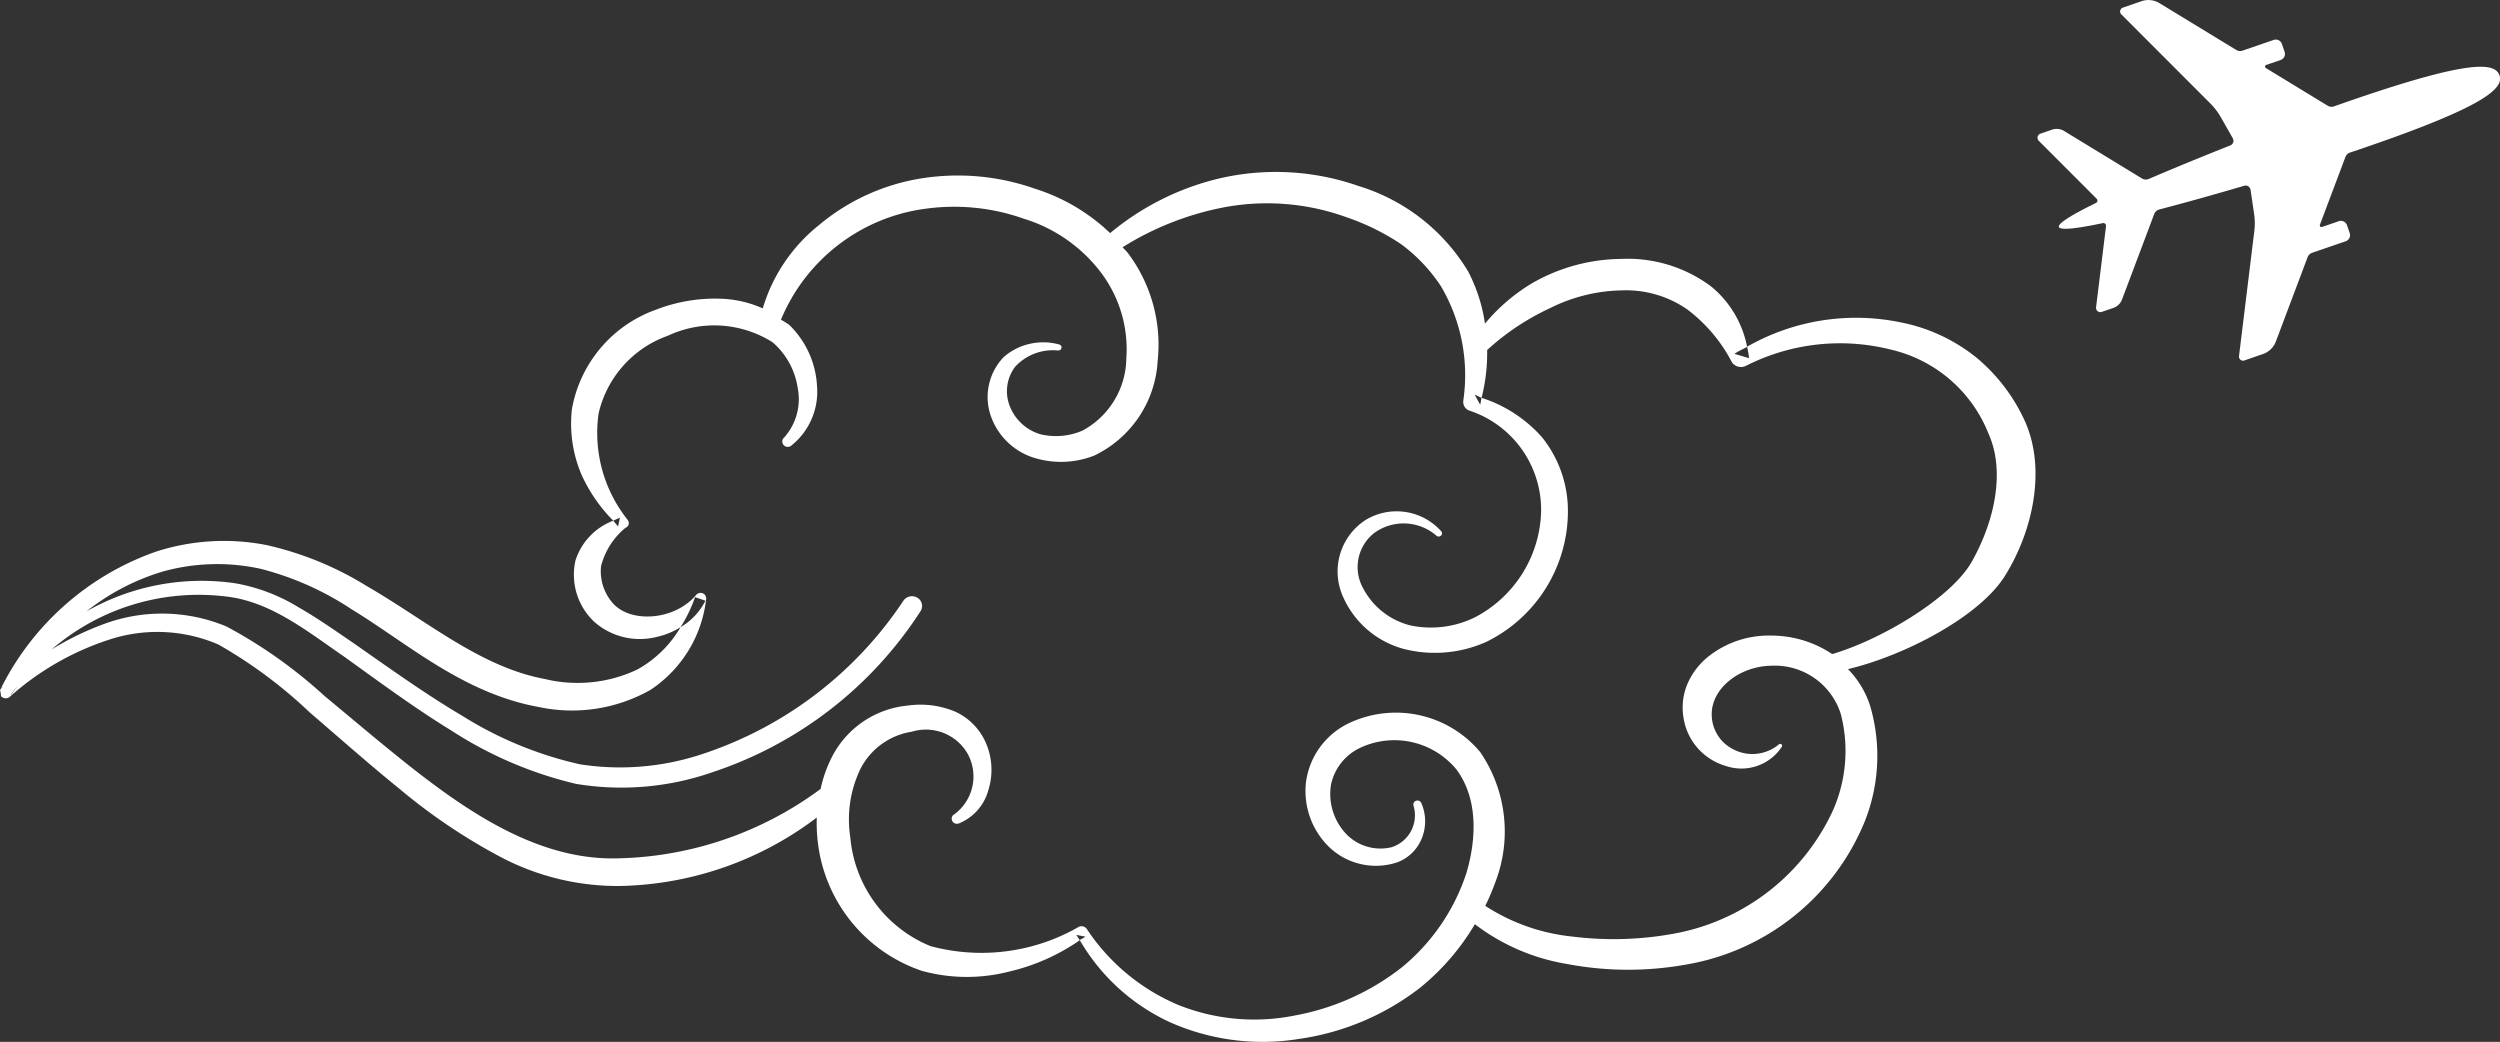 <svg xmlns="http://www.w3.org/2000/svg" width="134.497" height="56.051" viewBox="0 0 134.497 56.051">
  <rect x="0" y="0" width="134.497" height="56.051" fill="#333333" stroke="none"/>
  <path id="Path_37109" data-name="Path 37109" d="M-121.8-468.633c-.237-.687-1.587-.846-7.941,1.342q-.469.161-.954.334a.407.407,0,0,1-.345-.037l-3.325-2.027a.091.091,0,0,1,.018-.164l.775-.266a.348.348,0,0,0,.216-.443l-.145-.422a.348.348,0,0,0-.442-.216l-1.67.575a.412.412,0,0,1-.348-.038l-4.133-2.519a1.135,1.135,0,0,0-.962-.1l-1,.345a.219.219,0,0,0-.083.363l4.787,4.79a3.53,3.53,0,0,1,.567.744l.643,1.132a.269.269,0,0,1-.135.383c-1.5.595-3.018,1.217-4.376,1.8a.4.4,0,0,1-.364-.014l-4.2-2.562a.771.771,0,0,0-.652-.07l-.624.215a.232.232,0,0,0-.089.382l3.12,3.122a.144.144,0,0,1-.054.229c-1.266.619-2.047,1.093-1.981,1.286s.974.086,2.353-.206a.145.145,0,0,1,.183.147l-.537,4.381a.231.231,0,0,0,.305.247l.624-.214a.772.772,0,0,0,.47-.458l1.734-4.606a.4.4,0,0,1,.278-.235c1.431-.374,3.009-.817,4.558-1.273a.269.269,0,0,1,.343.219l.189,1.288a3.515,3.515,0,0,1,.012.935l-.823,6.722a.219.219,0,0,0,.289.234l1-.346a1.136,1.136,0,0,0,.694-.674l1.705-4.53a.415.415,0,0,1,.251-.244l1.8-.618a.348.348,0,0,0,.216-.442l-.146-.422a.348.348,0,0,0-.442-.216l-.9.31a.091.091,0,0,1-.115-.118l1.372-3.644a.406.406,0,0,1,.249-.241c.325-.109.645-.217.957-.325,6.354-2.187,7.32-3.143,7.084-3.831m-134.453,33.047-.006.012c-.021.043.021.085.02.131a.248.248,0,0,0,.017.111c.015.038-.013.083.017.114a.34.34,0,0,0,.467.017l.014-.012a14.934,14.934,0,0,1,5.316-3.055,8.3,8.3,0,0,1,5.883.256,25.288,25.288,0,0,1,4.926,3.662c1.591,1.365,3.165,2.764,4.816,4.1a31.3,31.3,0,0,0,5.36,3.626,13.493,13.493,0,0,0,6.494,1.605,18.066,18.066,0,0,0,10.6-3.682,8.814,8.814,0,0,0,.049,1.252,8.319,8.319,0,0,0,5.6,6.994,9.115,9.115,0,0,0,4.679.046,11.048,11.048,0,0,0,3.823-1.693c-.058-.1-.133-.188-.189-.288l.5.1-.006,0c-.1.073-.209.112-.309.181a10.879,10.879,0,0,0,4.812,4.4,12.243,12.243,0,0,0,7,.915,13.773,13.773,0,0,0,6.509-2.759,12.759,12.759,0,0,0,2.938-3.41,11.143,11.143,0,0,0,4.971,2.142,17.538,17.538,0,0,0,6.34.038,12.678,12.678,0,0,0,9.648-7.67,9.541,9.541,0,0,0,.305-6.257,5.028,5.028,0,0,0-1.191-1.976c3.088-.734,7.131-2.859,8.469-5.058,1.487-2.4,2.185-5.687,1.07-8.234a9.644,9.644,0,0,0-2.568-3.417,9.363,9.363,0,0,0-4.2-1.959,11.823,11.823,0,0,0-8.2,1.323,5.279,5.279,0,0,1,.106.617l-.79-.235.007,0c.208-.153.456-.243.677-.377a5.569,5.569,0,0,0-1.925-3.24,7.5,7.5,0,0,0-4.851-1.488,9.789,9.789,0,0,0-4.8,1.312,9.952,9.952,0,0,0-2.526,2.17,8.8,8.8,0,0,0-.9-2.8,10.413,10.413,0,0,0-5.885-4.6,13.459,13.459,0,0,0-7.5-.414,14.358,14.358,0,0,0-5.88,2.943,10.359,10.359,0,0,0-4.062-2.394,12.466,12.466,0,0,0-6.088-.55,11.337,11.337,0,0,0-5.517,2.515,9.035,9.035,0,0,0-3.022,4.48,5.951,5.951,0,0,0-2.079-.513,8.751,8.751,0,0,0-3.637.572,6.97,6.97,0,0,0-4.552,5.369,7.011,7.011,0,0,0,.507,3.492,8.456,8.456,0,0,0,1.718,2.5c.118-.05.233-.114.354-.153l.006,0-.1.462c-.092-.1-.172-.207-.262-.306a3.385,3.385,0,0,0-2.03,2.137,3.481,3.481,0,0,0,1,3.292,3.706,3.706,0,0,0,3.387.817,3.959,3.959,0,0,0,1.267-.522,7.766,7.766,0,0,0,.779-1.612l.559.189-.007.011a3.411,3.411,0,0,1-1.331,1.412,6.133,6.133,0,0,1-2.328,2.281,7.5,7.5,0,0,1-4.972.51c-3.46-.639-6.324-3.115-9.6-5.011a17.527,17.527,0,0,0-5.4-2.2,11.909,11.909,0,0,0-5.9.351,14.786,14.786,0,0,0-8.393,7.424m2.728-2.129a12.109,12.109,0,0,1,9.721-2.832c2.251.364,4.11,1.864,6.027,3.181,1.9,1.363,3.794,2.77,5.827,4.015a21.281,21.281,0,0,0,6.664,2.842,14.9,14.9,0,0,0,7.318-.619,21.271,21.271,0,0,0,11.223-8.679.514.514,0,0,0-.178-.717.56.56,0,0,0-.753.168l-.013.02a20.768,20.768,0,0,1-10.643,8.17,14,14,0,0,1-6.739.605,20.271,20.271,0,0,1-6.342-2.614c-2-1.184-3.9-2.551-5.825-3.894-.974-.665-1.936-1.346-2.983-1.944a9.686,9.686,0,0,0-3.44-1.294,12.509,12.509,0,0,0-7.961,1.519,12.234,12.234,0,0,1,4.107-2.144,10.906,10.906,0,0,1,5.266-.146,16.065,16.065,0,0,1,4.878,2.168c3.067,1.871,6.025,4.539,10.113,5.272a8.569,8.569,0,0,0,5.969-.922,6.768,6.768,0,0,0,3.006-4.9.3.3,0,0,0-.139-.279.314.314,0,0,0-.421.09l-.006.009c-1.145,1.323-3.453,1.5-4.434.435a2.593,2.593,0,0,1-.654-2.021,3.929,3.929,0,0,1,1.308-2.055h0l.054-.027a.268.268,0,0,0,.082-.38l-.038-.055a7.494,7.494,0,0,1-1.54-5.687,5.815,5.815,0,0,1,3.716-4.183,5.882,5.882,0,0,1,5.641.344,4.012,4.012,0,0,1,1.352,2.44,3.1,3.1,0,0,1-.723,2.684l-.021.021a.277.277,0,0,0-.028.365.3.3,0,0,0,.414.066,3.706,3.706,0,0,0,1.4-3.226,4.942,4.942,0,0,0-1.5-3.288,4.384,4.384,0,0,0-.44-.271,9.8,9.8,0,0,1,7.83-5.979,11.214,11.214,0,0,1,5.226.54,8.252,8.252,0,0,1,4.145,2.878,6.86,6.86,0,0,1,1.381,4.639,4.487,4.487,0,0,1-2.348,3.881,3.6,3.6,0,0,1-2.281.2,2.531,2.531,0,0,1-1.62-1.459,2.18,2.18,0,0,1,.267-2.172,2.77,2.77,0,0,1,2.3-.875h.018a.169.169,0,0,0,.172-.122.161.161,0,0,0-.121-.2,3.243,3.243,0,0,0-2.982.673,3.108,3.108,0,0,0-.742,3.031,3.6,3.6,0,0,0,2.253,2.353,4.91,4.91,0,0,0,3.338-.072,6.011,6.011,0,0,0,3.43-5.092,8.2,8.2,0,0,0-1.592-5.8c-.088-.117-.2-.214-.292-.326a15.9,15.9,0,0,1,5.544-2.163,12.557,12.557,0,0,1,6.528.56,12.533,12.533,0,0,1,2.91,1.439,8.852,8.852,0,0,1,2.146,2.268,9.418,9.418,0,0,1,1.2,6.144l0,.03a.488.488,0,0,0,.3.5l.028.012a5.622,5.622,0,0,1,3.858,5.44,6.619,6.619,0,0,1-3.577,5.689,5.382,5.382,0,0,1-3.45.43,3.962,3.962,0,0,1-2.58-2.061,2.332,2.332,0,0,1,.645-2.927,2.694,2.694,0,0,1,3.3.132l.02.02a.185.185,0,0,0,.235.02.169.169,0,0,0,.041-.242,3.22,3.22,0,0,0-4.08-.615,3.3,3.3,0,0,0-1.25,4.034,4.979,4.979,0,0,0,3.3,2.9,6.775,6.775,0,0,0,4.438-.374,7.829,7.829,0,0,0,4.4-6.986,6.33,6.33,0,0,0-1.386-4.018,7.341,7.341,0,0,0-3.259-2.129c-.033.122-.04.249-.077.369l-.292-.533.031.013c.117.035.222.11.338.151a9.781,9.781,0,0,0,.3-2.572,13.209,13.209,0,0,1,3.4-2.261,8.929,8.929,0,0,1,3.826-.947,5.77,5.77,0,0,1,3.536,1.021,8.4,8.4,0,0,1,2.38,2.794l.025.045.028.044a.592.592,0,0,0,.738.147l.006,0a11.171,11.171,0,0,1,7.78-.866,7.466,7.466,0,0,1,5.257,4.53c.939,2.106.257,4.815-.886,6.85-1.107,2-4.956,4.255-7.527,5a5.906,5.906,0,0,0-3.288-.994,5.237,5.237,0,0,0-3.366,1.12,3.829,3.829,0,0,0-1.124,1.457,3.27,3.27,0,0,0-.224,1.819,3.2,3.2,0,0,0,2.285,2.619,2.6,2.6,0,0,0,3.013-1.043.1.1,0,0,0-.02-.116.108.108,0,0,0-.149,0,2.217,2.217,0,0,1-2.47.251,2.094,2.094,0,0,1-1.138-1.831c-.033-1.462,1.538-2.633,3.2-2.654a3.72,3.72,0,0,1,3.745,2.6,7.924,7.924,0,0,1-.422,5.181,11.736,11.736,0,0,1-8.3,6.583,17.878,17.878,0,0,1-5.72.206,10.549,10.549,0,0,1-4.687-1.652,11.821,11.821,0,0,0,.552-1.3,7.569,7.569,0,0,0-.821-6.97,5.909,5.909,0,0,0-7.107-1.537,4.115,4.115,0,0,0-2.262,3.106,4.2,4.2,0,0,0,1.216,3.514,3.636,3.636,0,0,0,3.689.845,2.274,2.274,0,0,0,1.357-1.393,2.431,2.431,0,0,0-.069-1.806.225.225,0,0,0-.255-.119.213.213,0,0,0-.162.258l.007.026A1.8,1.8,0,0,1-181.4-427.1a2.558,2.558,0,0,1-2.529-.811,3.128,3.128,0,0,1-.73-2.545,2.825,2.825,0,0,1,1.588-2,4.33,4.33,0,0,1,5.148,1.155c1.154,1.527,1.12,3.674.547,5.6a10.976,10.976,0,0,1-3.455,5.051,13.126,13.126,0,0,1-5.764,2.6,11,11,0,0,1-6.322-.583,11.054,11.054,0,0,1-4.863-4.046l-.014-.021-.017-.024a.347.347,0,0,0-.473-.059l0,0a10.5,10.5,0,0,1-7.927,1,6.972,6.972,0,0,1-4.309-5.862,6.272,6.272,0,0,1,.532-3.64,3.746,3.746,0,0,1,2.778-2.03,2.592,2.592,0,0,1,3.006,1.189,2.535,2.535,0,0,1-.7,3.242l-.019.011a.269.269,0,0,0-.125.331.288.288,0,0,0,.366.163,2.686,2.686,0,0,0,1.587-1.783,3.638,3.638,0,0,0-.059-2.375,3.287,3.287,0,0,0-1.736-1.864,4.834,4.834,0,0,0-2.525-.322,5.128,5.128,0,0,0-4.058,2.7,7.037,7.037,0,0,0-.643,1.787,18.977,18.977,0,0,1-10.816,3.732c-4.089.149-7.747-2.2-11-4.733-1.643-1.284-3.238-2.65-4.866-3.994a25.919,25.919,0,0,0-5.276-3.742,9,9,0,0,0-6.625-.126,15.39,15.39,0,0,0-2.826,1.384m-2.159,2.4c.117-.174.261-.33.388-.5-.112.172-.254.328-.36.5l-.006.01Zm-.513-.345c.027-.026.061-.044.088-.07-.02.03-.045.056-.064.086Z" transform="translate(256.264 472.68)" fill="#fff"/>
</svg>
